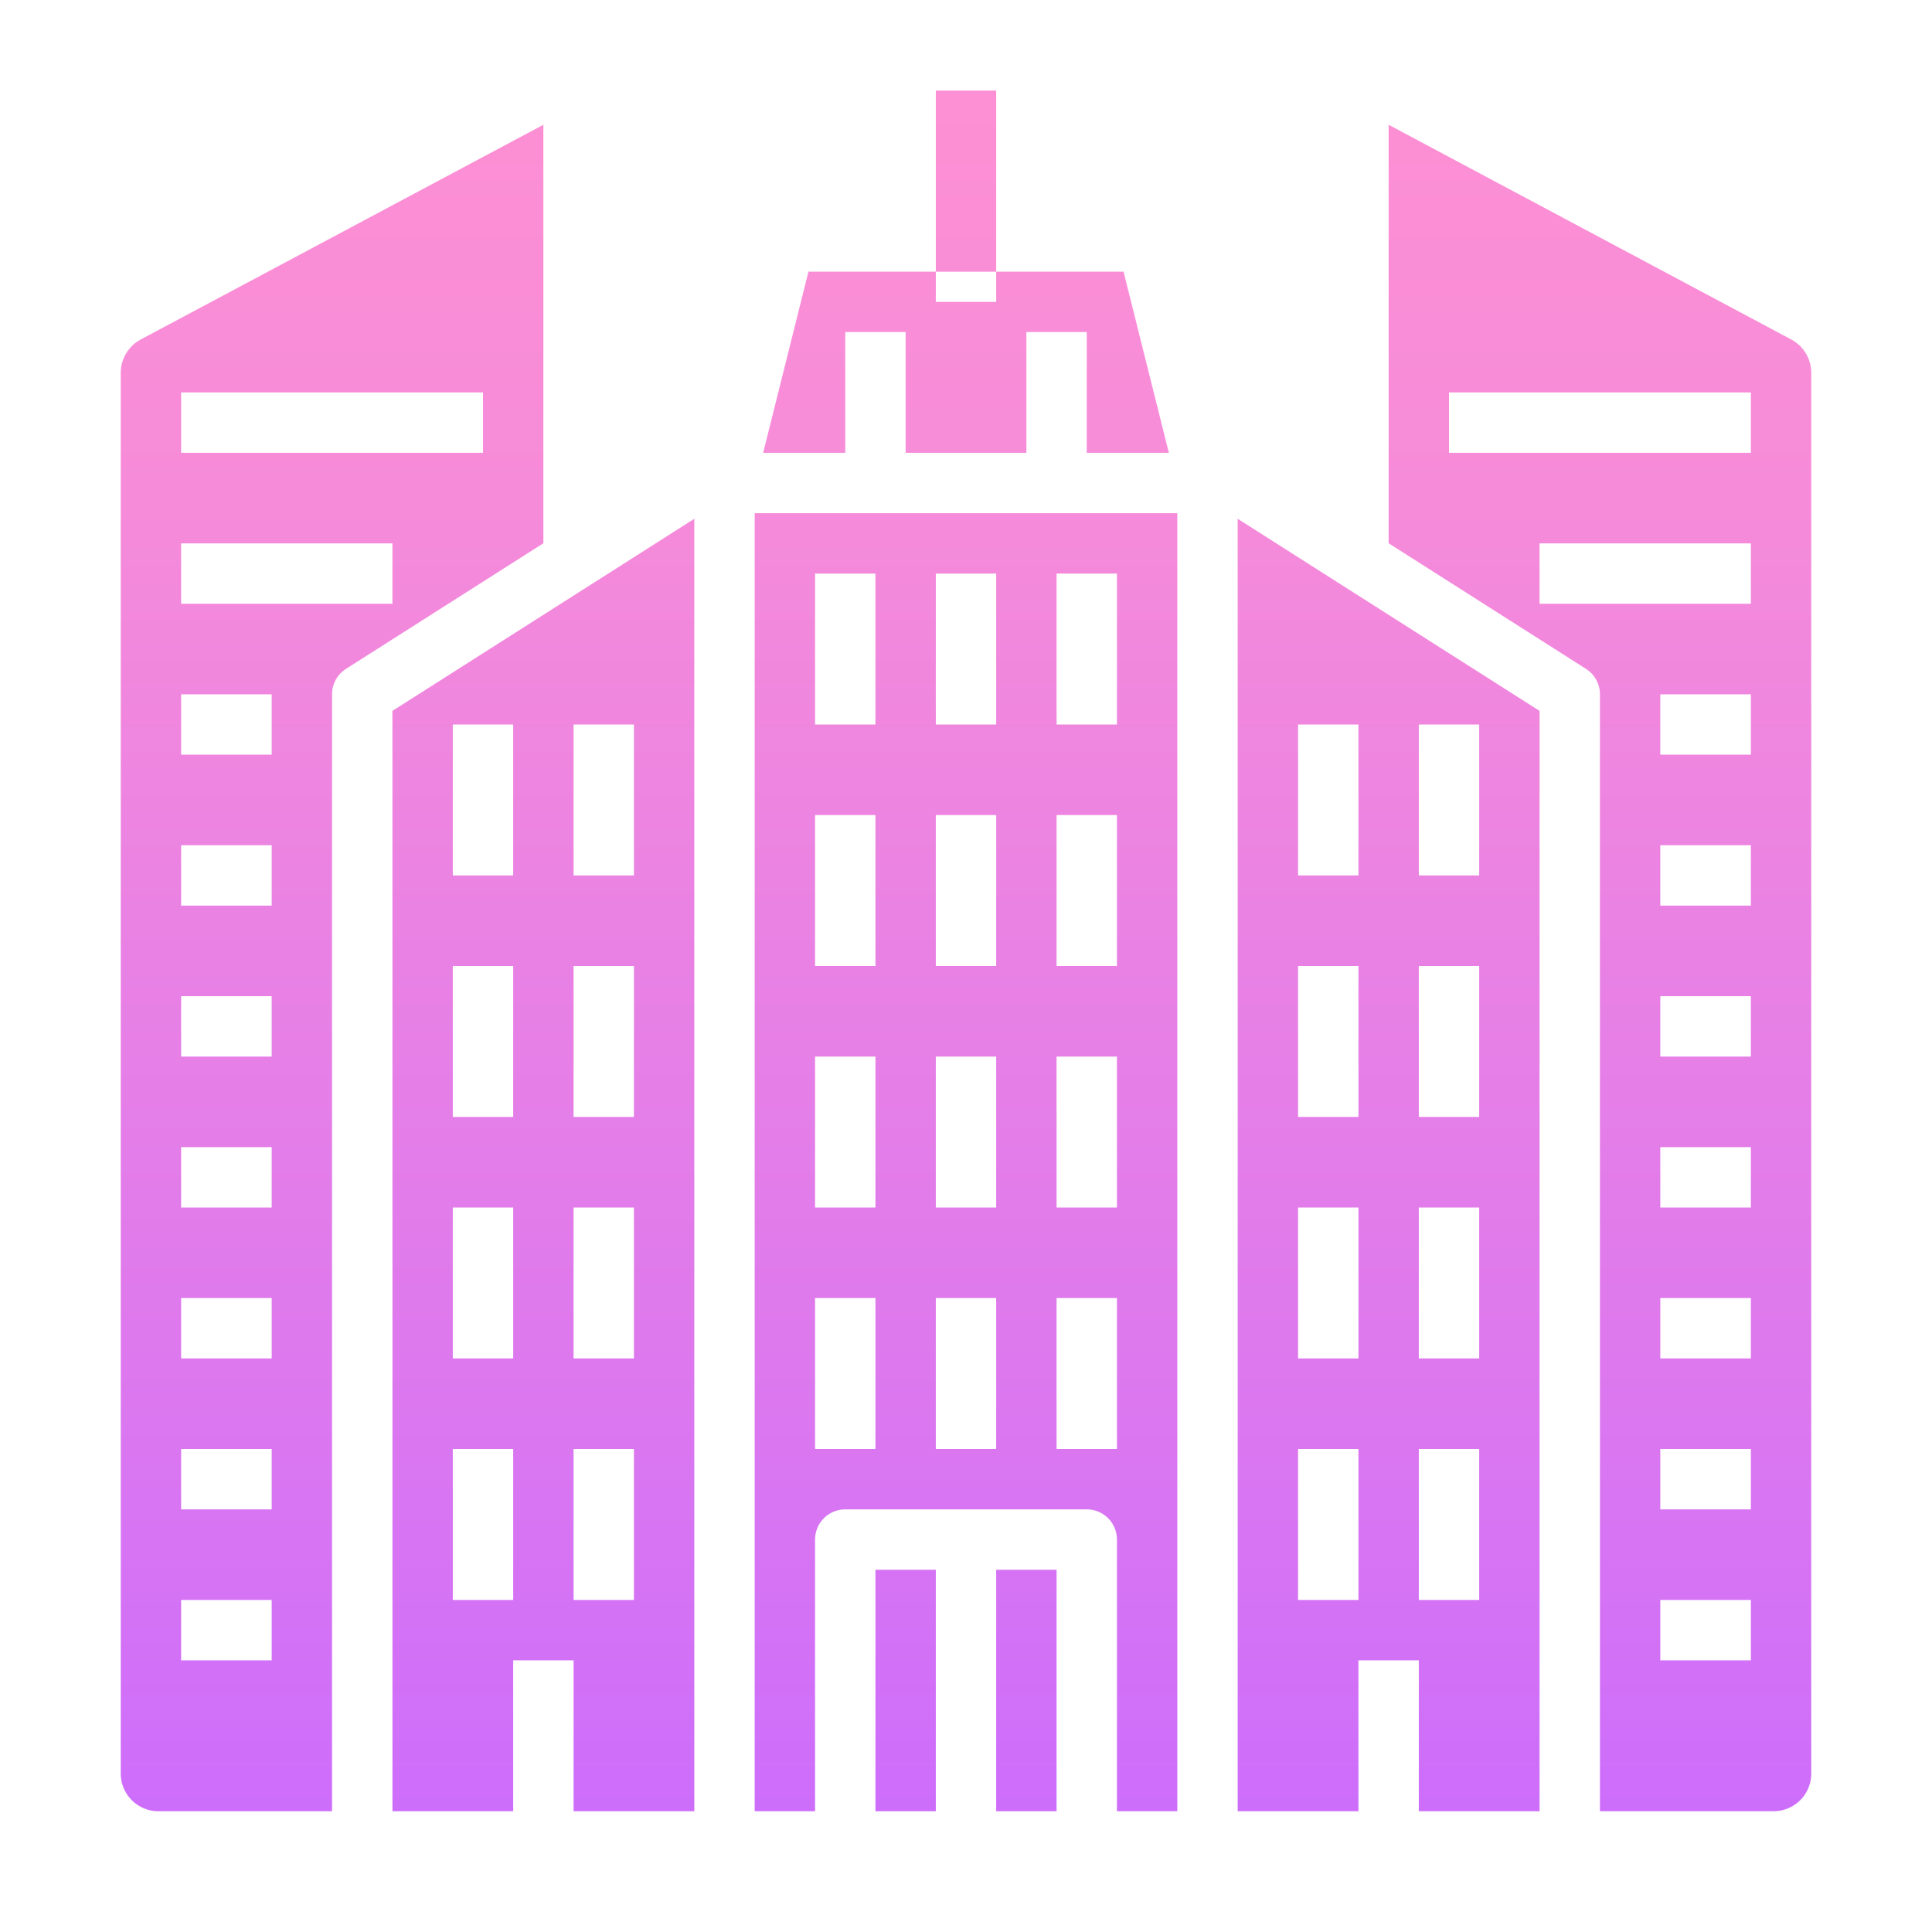 <svg id="Solid_Gradient" height="512" viewBox="0 0 512 512" width="512" xmlns="http://www.w3.org/2000/svg" xmlns:xlink="http://www.w3.org/1999/xlink" data-name="Solid Gradient"><linearGradient id="linear-gradient" gradientUnits="userSpaceOnUse" x1="256" x2="256" y1="-5.368" y2="517.251"><stop offset="0" stop-color="#ff91d2"/><stop offset=".262" stop-color="#f68bd9"/><stop offset=".688" stop-color="#de79ed"/><stop offset=".999" stop-color="#c86aff"/></linearGradient><linearGradient id="linear-gradient-2" x1="272" x2="272" xlink:href="#linear-gradient" y1="-5.368" y2="517.251"/><linearGradient id="linear-gradient-3" x1="240" x2="240" xlink:href="#linear-gradient" y1="-5.368" y2="517.251"/><linearGradient id="linear-gradient-5" x1="368" x2="368" xlink:href="#linear-gradient" y1="-5.368" y2="517.251"/><linearGradient id="linear-gradient-7" x1="144" x2="144" xlink:href="#linear-gradient" y1="-5.368" y2="517.251"/><linearGradient id="linear-gradient-8" x1="88" x2="88" xlink:href="#linear-gradient" y1="-5.368" y2="517.251"/><linearGradient id="linear-gradient-9" x1="424" x2="424" xlink:href="#linear-gradient" y1="-5.368" y2="517.251"/><g><path d="m248 24h16v48h-16z" fill="url(#linear-gradient)"/><path d="m264 416h16v64h-16z" fill="url(#linear-gradient-2)"/><path d="m232 416h16v64h-16z" fill="url(#linear-gradient-3)"/><path d="m200 480h16v-72a8 8 0 0 1 8-8h64a8 8 0 0 1 8 8v72h16v-344h-112zm80-328h16v40h-16zm0 64h16v40h-16zm0 64h16v40h-16zm0 64h16v40h-16zm-32-192h16v40h-16zm0 64h16v40h-16zm0 64h16v40h-16zm0 64h16v40h-16zm-32-192h16v40h-16zm0 64h16v40h-16zm0 64h16v40h-16zm0 64h16v40h-16z" fill="url(#linear-gradient)"/><path d="m328 480h32v-40h16v40h32v-291.608l-80-50.909zm48-288h16v40h-16zm0 64h16v40h-16zm0 64h16v40h-16zm0 64h16v40h-16zm-32-192h16v40h-16zm0 64h16v40h-16zm0 64h16v40h-16zm0 64h16v40h-16z" fill="url(#linear-gradient-5)"/><path d="m224 88h16v32h32v-32h16v32h21.754l-12-48h-33.754v8h-16v-8h-33.754l-12 48h21.754z" fill="url(#linear-gradient)"/><path d="m104 480h32v-40h16v40h32v-342.518l-80 50.909zm48-288h16v40h-16zm0 64h16v40h-16zm0 64h16v40h-16zm0 64h16v40h-16zm-32-192h16v40h-16zm0 64h16v40h-16zm0 64h16v40h-16zm0 64h16v40h-16z" fill="url(#linear-gradient-7)"/><path d="m144 33.066-106.706 56.91a10 10 0 0 0 -5.294 8.824v371.2a10 10 0 0 0 10 10h46v-296a7.998 7.998 0 0 1 3.705-6.749l52.295-33.279zm-72 406.934h-24v-16h24zm0-40h-24v-16h24zm0-40h-24v-16h24zm0-40h-24v-16h24zm0-40h-24v-16h24zm0-40h-24v-16h24zm0-40h-24v-16h24zm32-40h-56v-16h56zm24-40h-80v-16h80z" fill="url(#linear-gradient-8)"/><path d="m368 33.066v110.906l52.295 33.279a7.998 7.998 0 0 1 3.705 6.749v296h46a10 10 0 0 0 10-10v-371.2a10 10 0 0 0 -5.294-8.823zm96 406.934h-24v-16h24zm0-40h-24v-16h24zm0-40h-24v-16h24zm0-40h-24v-16h24zm0-40h-24v-16h24zm0-40h-24v-16h24zm0-40h-24v-16h24zm0-40h-56v-16h56zm0-40h-80v-16h80z" fill="url(#linear-gradient-9)"/></g></svg>